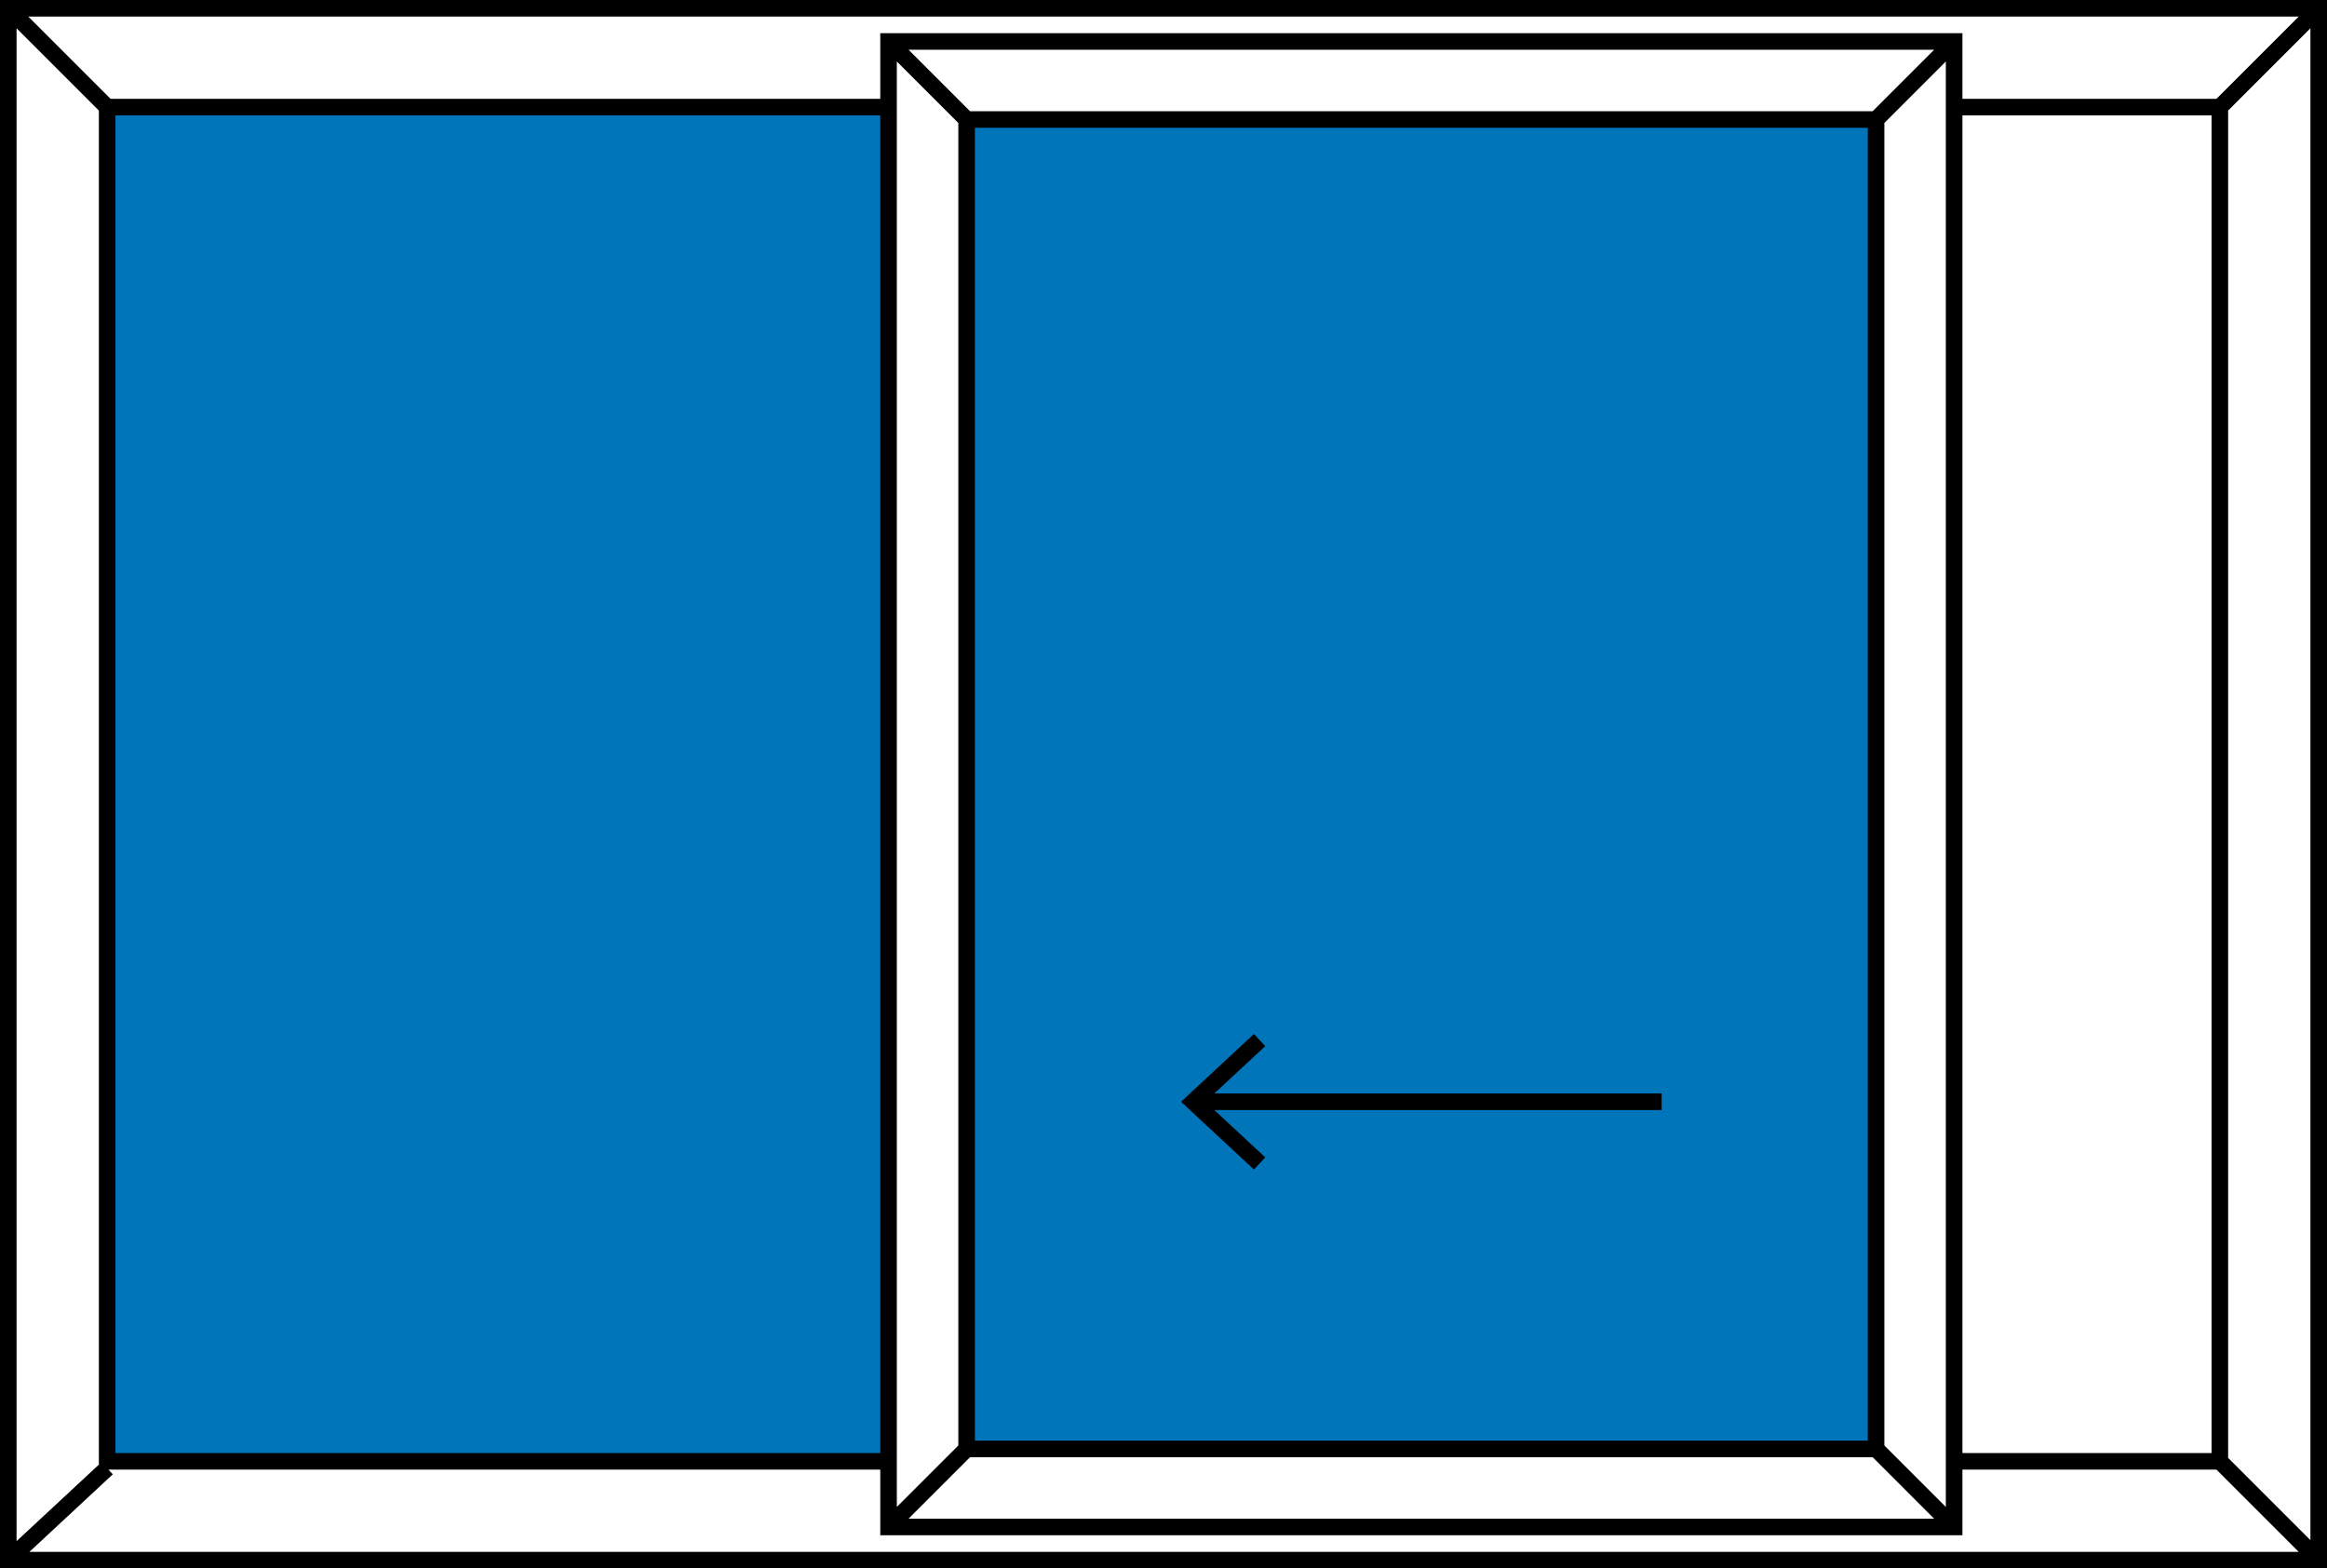 <?xml version="1.0" encoding="utf-8"?>
<!-- Generator: Adobe Illustrator 15.1.0, SVG Export Plug-In . SVG Version: 6.00 Build 0)  -->
<!DOCTYPE svg PUBLIC "-//W3C//DTD SVG 1.1//EN" "http://www.w3.org/Graphics/SVG/1.1/DTD/svg11.dtd">
<svg version="1.1" id="Capa_1" xmlns="http://www.w3.org/2000/svg" xmlns:xlink="http://www.w3.org/1999/xlink" x="0px" y="0px"
	 width="280.833px" height="189.335px" viewBox="0 0 280.833 189.335" enable-background="new 0 0 280.833 189.335"
	 xml:space="preserve">
<rect x="12.932" y="12.931" fill="#0075B9" width="94.302" height="163.471"/>
<rect x="116.656" y="14.429" fill="#0075B9" width="109.756" height="160.476"/>
<path d="M142.534,132.998l8.796,8.18l1.364-1.465L146.548,134h53.985v-2h-53.989l6.15-5.714l-1.364-1.466L142.534,132.998z
	 M236.833,185.327v-7.924h30.654l9.932,9.932H3.544l10.069-9.363l-0.53-0.568h93.151v7.924H236.833z M117.07,175.904h108.928
	l7.421,7.423H109.648L117.07,175.904z M117.656,15.43h107.756v158.475H117.656V15.43z M13.932,13.931h92.302v161.471H13.932V13.931z
	 M236.833,13.931h30.068v161.471h-30.068V13.931z M108.234,177.403V11.931V7.422l7.422,7.422V174.49l-7.422,7.423V177.403z
	 M227.412,174.49V14.844l7.421-7.422v4.509v165.472v4.51L227.412,174.49z M109.649,6.008h123.77l-7.421,7.422H117.07L109.649,6.008z
	 M2,3.414l9.932,9.931v163.458L2,186.039V3.414z M268.901,175.988V13.345l9.932-9.931v182.507L268.901,175.988z M3.414,2h274.005
	l-9.932,9.931h-30.654V4.008H106.234v7.923H13.346L3.414,2z M0,189.335h280.833V0H0V189.335z"/>
</svg>
